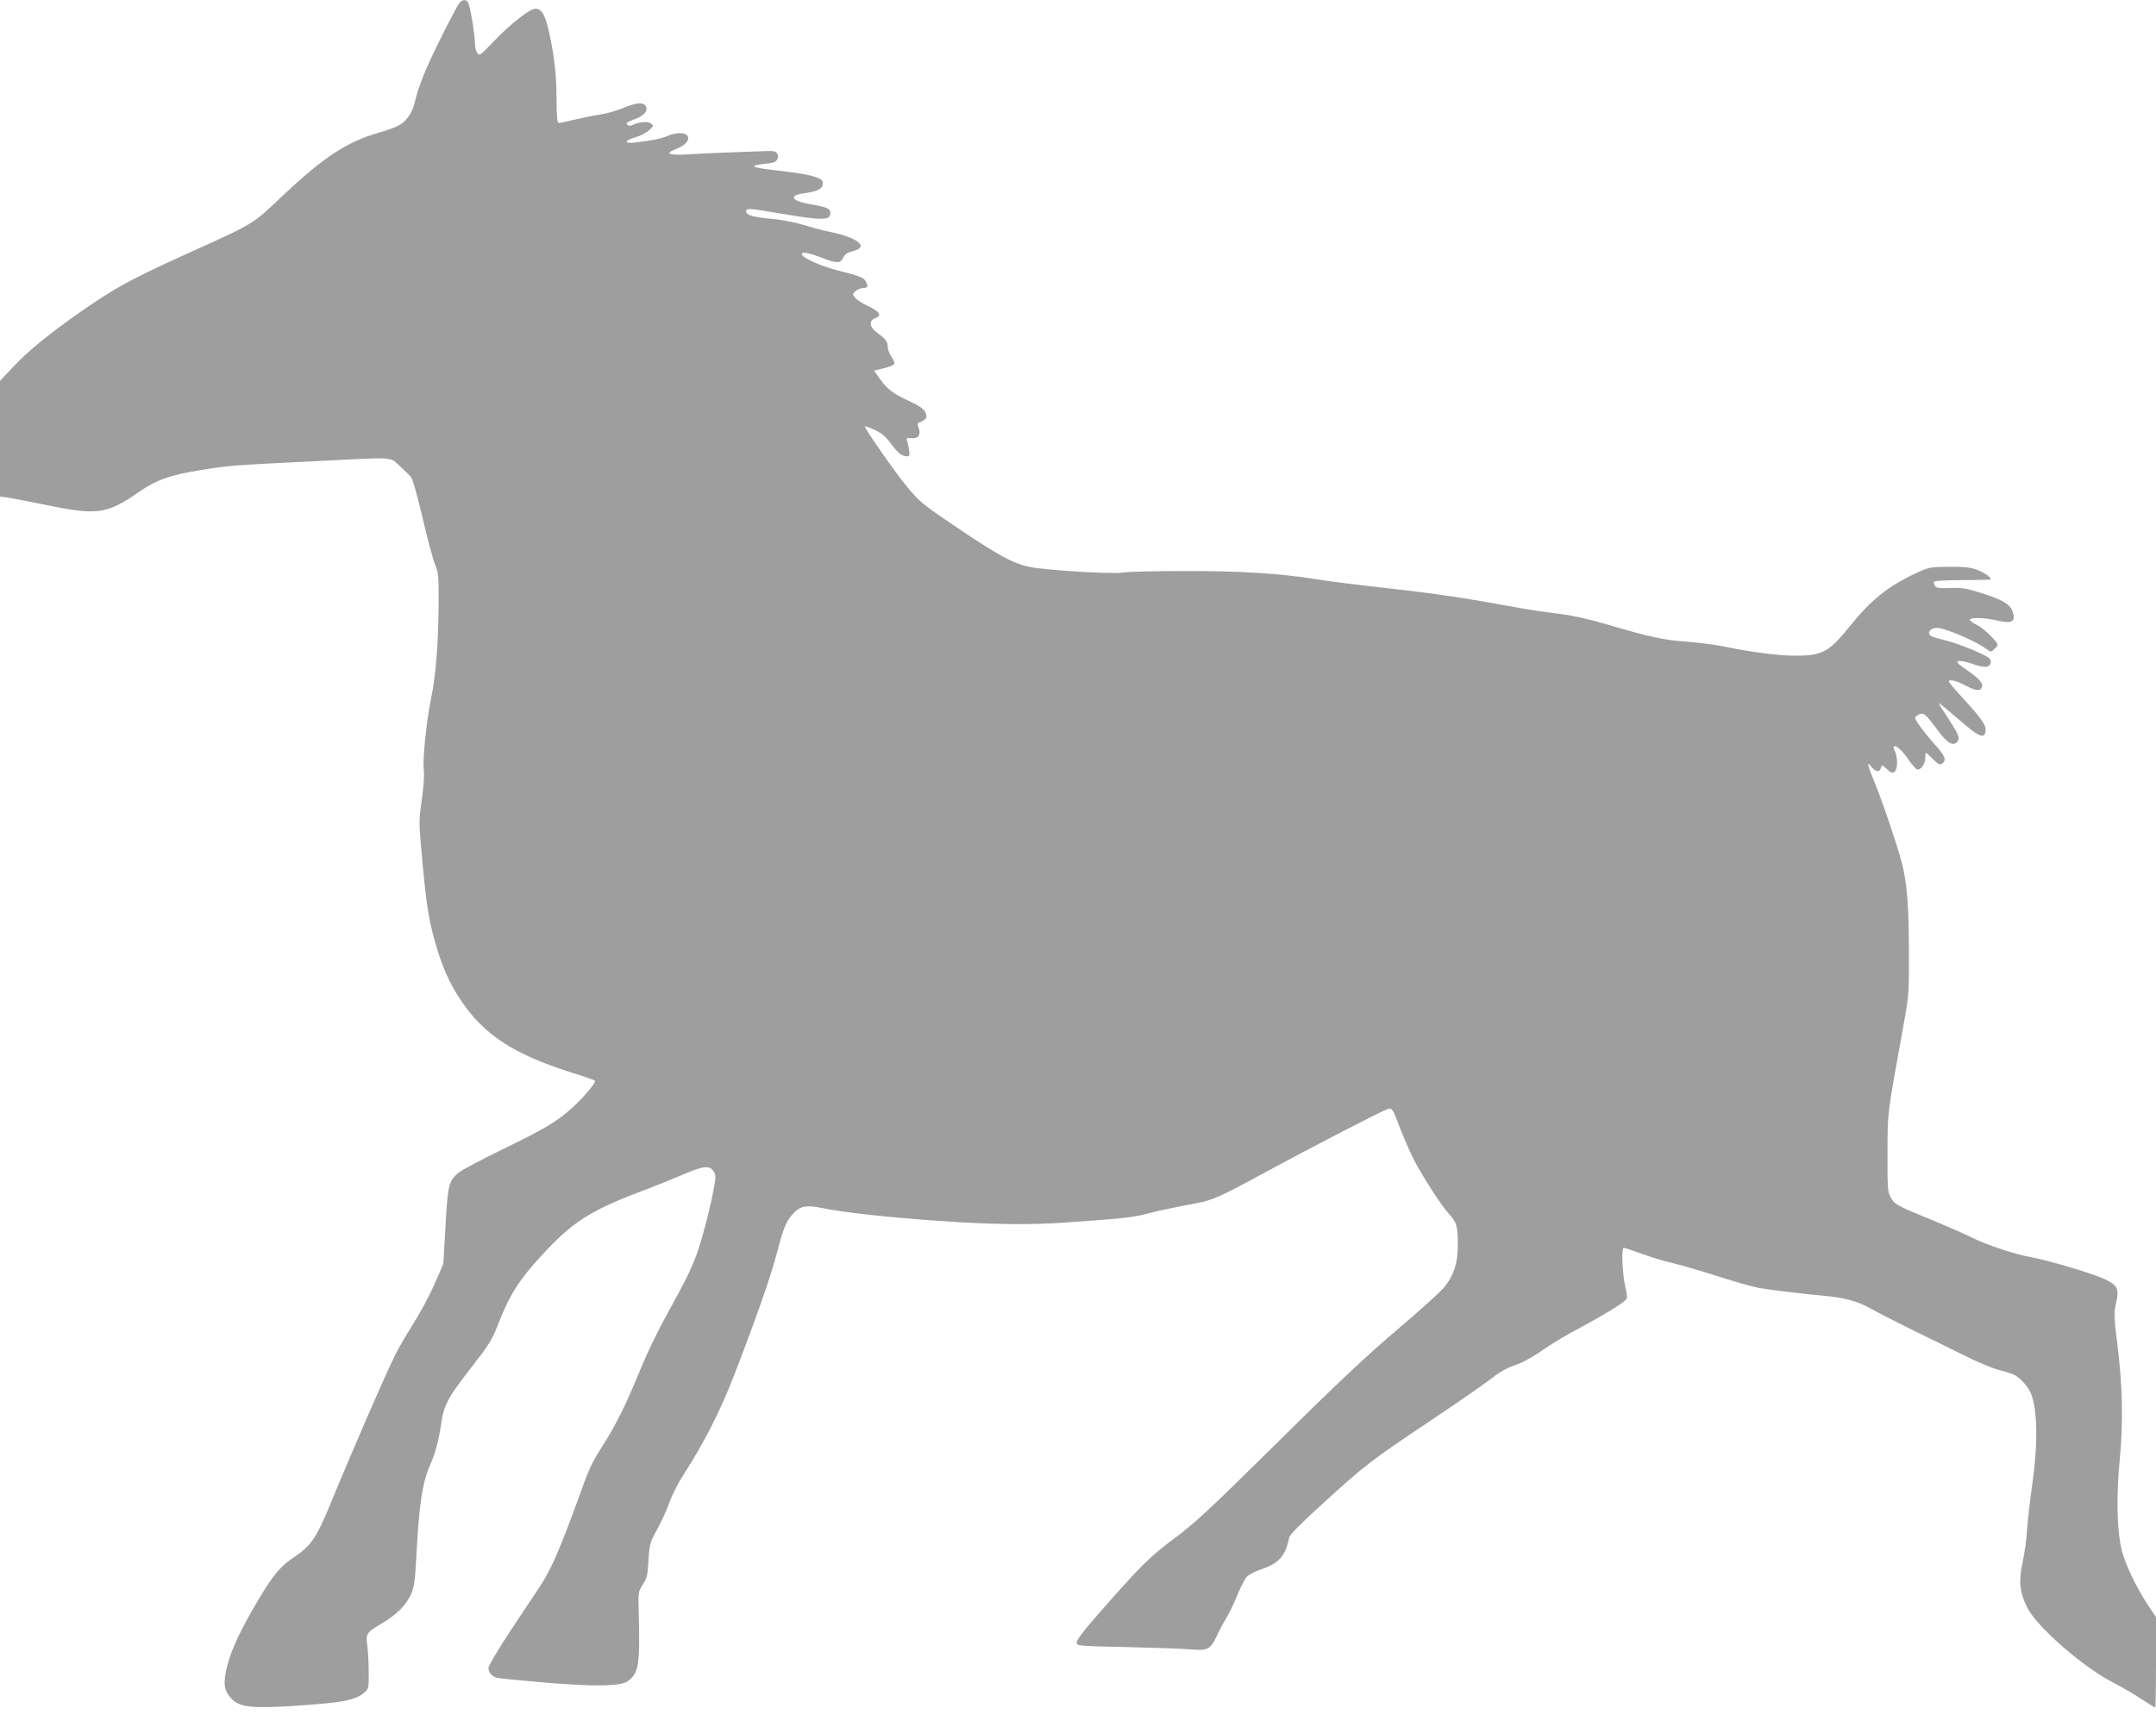 <?xml version="1.0" standalone="no"?>
<!DOCTYPE svg PUBLIC "-//W3C//DTD SVG 20010904//EN"
 "http://www.w3.org/TR/2001/REC-SVG-20010904/DTD/svg10.dtd">
<svg version="1.0" xmlns="http://www.w3.org/2000/svg"
 width="1280pt" height="1029pt" viewBox="0 0 1280 1029"
 preserveAspectRatio="xMidYMid meet">
<g transform="translate(0,1029) scale(0.1,-0.1)"
fill="#9e9e9e" stroke="none">
<path d="M2728 10273 c-9 -10 -59 -104 -111 -209 -88 -176 -133 -286 -157
-390 -13 -54 -47 -103 -89 -127 -18 -11 -72 -31 -119 -44 -189 -54 -324 -141
-566 -368 -195 -184 -162 -164 -581 -354 -338 -154 -416 -197 -620 -338 -196
-137 -316 -235 -409 -334 l-76 -81 0 -343 0 -344 48 -6 c26 -4 135 -25 242
-47 288 -59 348 -50 537 82 101 70 182 99 368 129 154 26 184 28 650 51 519
26 464 29 528 -27 29 -27 60 -57 69 -69 9 -12 39 -120 67 -240 28 -120 61
-244 73 -274 21 -51 23 -68 22 -245 -2 -233 -17 -419 -44 -549 -28 -133 -52
-370 -44 -430 4 -29 -1 -99 -12 -177 -18 -127 -18 -131 4 -370 26 -277 40
-358 88 -517 43 -141 94 -243 174 -350 136 -180 315 -287 660 -393 52 -16 98
-33 102 -37 9 -9 -72 -105 -140 -165 -88 -79 -163 -123 -404 -240 -128 -62
-248 -126 -266 -141 -58 -50 -63 -69 -77 -315 l-13 -226 -40 -93 c-45 -102
-90 -187 -163 -303 -26 -41 -62 -104 -80 -140 -56 -110 -260 -579 -394 -906
-75 -182 -112 -236 -205 -297 -86 -57 -126 -105 -218 -259 -103 -174 -157
-289 -183 -389 -25 -103 -21 -144 22 -192 46 -53 117 -62 361 -47 301 19 382
34 436 84 20 19 22 29 21 116 0 53 -4 119 -7 146 -12 83 -8 90 76 139 92 53
153 113 183 180 17 39 23 79 30 210 17 326 36 452 85 562 29 65 50 147 64 244
15 106 42 155 177 328 107 137 123 163 161 260 66 170 122 259 255 404 184
200 285 266 592 383 83 31 196 77 252 101 119 51 155 55 179 19 15 -24 15 -32
0 -113 -27 -138 -76 -321 -107 -400 -37 -93 -60 -139 -171 -340 -50 -90 -117
-229 -150 -310 -83 -204 -144 -330 -217 -446 -82 -130 -89 -145 -156 -331
-106 -292 -163 -425 -222 -514 -31 -47 -114 -173 -185 -279 -72 -110 -128
-204 -128 -217 0 -28 23 -53 53 -59 12 -3 136 -15 275 -27 304 -26 458 -23
500 8 65 48 72 98 64 409 -4 119 -3 122 24 164 25 37 29 55 34 144 6 97 8 105
53 187 26 48 59 120 72 159 14 40 51 114 84 164 124 193 219 380 304 601 129
335 212 572 247 706 43 164 58 199 103 246 39 42 76 48 169 29 126 -26 390
-55 689 -76 314 -22 544 -25 752 -10 75 6 197 14 270 20 72 5 166 18 207 30
71 19 131 32 309 66 88 16 141 40 395 178 302 164 709 374 737 381 24 6 27 2
68 -107 24 -62 60 -144 79 -183 48 -96 166 -281 213 -332 48 -52 54 -75 54
-188 -1 -106 -21 -171 -75 -242 -19 -27 -146 -141 -280 -255 -187 -159 -356
-317 -715 -673 -401 -396 -491 -480 -611 -569 -147 -109 -208 -170 -458 -456
-86 -98 -126 -151 -124 -165 3 -19 13 -20 305 -26 165 -4 335 -10 377 -14 95
-9 114 2 151 82 14 32 39 78 55 103 15 25 45 86 65 135 20 50 46 100 57 112
12 12 50 32 86 44 105 35 144 79 166 189 3 16 71 85 198 200 257 234 283 254
643 495 171 114 337 230 370 257 36 29 84 56 121 68 60 20 112 50 217 122 30
20 105 65 168 98 167 90 280 160 286 178 4 8 1 35 -5 58 -19 70 -28 244 -12
244 7 0 54 -16 106 -35 51 -19 135 -45 186 -56 51 -12 174 -48 273 -80 99 -32
207 -62 240 -68 73 -12 283 -37 385 -46 117 -10 199 -32 275 -75 39 -22 144
-76 235 -121 91 -44 231 -113 311 -153 81 -41 177 -81 215 -91 38 -9 80 -23
94 -30 32 -17 74 -62 93 -100 43 -87 48 -302 13 -545 -13 -91 -27 -212 -31
-270 -3 -58 -16 -147 -27 -199 -24 -108 -18 -176 27 -266 54 -112 328 -352
507 -445 57 -29 135 -75 175 -102 40 -26 75 -48 78 -48 3 0 5 121 5 269 l0
268 -46 69 c-67 101 -133 236 -156 323 -30 113 -35 326 -13 547 21 217 17 433
-15 686 -20 163 -21 181 -7 241 19 83 10 103 -63 139 -65 32 -345 116 -445
133 -89 15 -262 73 -346 115 -35 18 -145 66 -244 107 -205 84 -218 91 -242
136 -16 28 -18 60 -17 262 1 250 -6 196 96 763 31 171 32 186 31 437 -1 249
-9 365 -33 485 -16 79 -115 377 -166 502 -49 119 -54 144 -23 104 25 -31 49
-34 56 -5 5 19 7 19 35 -8 23 -22 32 -25 46 -16 19 12 20 89 1 124 -6 12 -8
23 -6 26 12 11 49 -22 87 -77 22 -33 47 -60 54 -60 22 0 46 35 46 68 0 18 2
32 4 32 2 0 20 -16 39 -35 39 -39 49 -42 66 -21 16 19 3 45 -61 115 -52 58
-108 134 -108 149 0 5 11 14 24 20 27 12 40 1 115 -101 48 -66 82 -87 106 -67
25 21 18 42 -45 138 -33 50 -60 93 -60 97 0 3 52 -40 116 -95 120 -105 155
-121 162 -73 5 34 -19 70 -122 183 -53 58 -96 108 -96 112 0 17 45 6 100 -23
64 -34 93 -35 98 -3 3 22 -29 54 -107 106 -23 15 -41 32 -41 38 0 11 45 4 104
-17 21 -7 49 -13 63 -13 26 0 41 25 27 47 -13 20 -183 91 -263 110 -36 9 -73
19 -81 23 -26 13 -23 37 7 48 22 7 43 4 98 -16 80 -28 176 -75 217 -105 27
-20 28 -20 48 -2 11 10 20 21 20 25 0 19 -85 101 -125 120 -25 12 -43 26 -39
31 8 14 91 11 161 -6 89 -21 113 -6 91 55 -14 42 -62 70 -187 109 -89 28 -116
32 -184 29 -66 -2 -81 0 -90 14 -6 9 -8 21 -3 25 4 4 78 8 164 8 87 1 161 2
166 3 20 4 -30 42 -78 59 -39 14 -79 18 -167 17 -113 -1 -117 -2 -201 -41
-159 -75 -261 -157 -383 -308 -90 -113 -132 -149 -194 -166 -92 -27 -304 -11
-561 43 -52 10 -152 23 -221 28 -132 9 -215 27 -479 105 -101 30 -198 51 -280
61 -69 8 -172 23 -230 34 -315 58 -495 85 -775 116 -170 19 -366 43 -435 55
-210 34 -453 49 -785 48 -170 0 -332 -4 -360 -9 -66 -11 -480 15 -565 36 -89
21 -173 67 -390 212 -233 157 -245 166 -324 260 -69 83 -258 354 -251 360 2 2
28 -7 58 -21 41 -19 65 -39 96 -81 42 -57 67 -76 97 -76 14 0 16 7 11 38 -3
20 -8 45 -12 55 -6 15 -2 17 25 15 42 -4 59 20 44 60 -10 27 -9 30 17 39 16 6
29 19 29 28 0 36 -25 58 -108 96 -93 43 -127 70 -173 136 l-30 42 28 7 c61 13
93 26 93 37 0 7 -9 26 -20 42 -11 17 -20 42 -20 56 0 30 -12 46 -62 83 -46 33
-52 71 -13 86 42 16 30 39 -40 72 -36 16 -72 40 -80 52 -14 19 -14 22 6 39 12
9 32 17 45 17 26 0 30 11 14 39 -12 23 -37 32 -170 66 -100 25 -210 76 -210
96 0 16 39 9 120 -22 91 -35 110 -34 127 2 9 19 25 30 58 38 97 24 28 81 -142
115 -43 9 -114 28 -158 42 -44 13 -125 29 -180 34 -113 10 -155 22 -155 45 0
20 10 20 216 -15 239 -40 284 -39 284 5 0 27 -22 36 -132 55 -104 19 -115 52
-20 63 73 9 107 26 107 57 0 21 -8 27 -50 41 -27 10 -117 25 -200 34 -194 22
-205 31 -56 47 32 4 50 32 35 56 -9 13 -23 17 -60 15 -220 -7 -356 -13 -455
-19 -131 -8 -159 3 -83 32 54 21 83 56 64 79 -16 20 -68 19 -116 -2 -38 -16
-85 -26 -191 -39 -70 -9 -70 10 0 31 29 8 65 27 81 42 27 25 28 27 10 40 -19
14 -72 9 -107 -9 -17 -9 -37 -3 -37 10 0 4 23 15 50 25 58 21 83 55 60 82 -17
20 -60 14 -142 -21 -32 -13 -90 -29 -130 -35 -40 -6 -107 -20 -149 -30 -41
-10 -82 -19 -90 -19 -11 0 -14 27 -15 148 0 102 -7 186 -22 277 -35 206 -62
265 -114 251 -39 -10 -151 -101 -238 -193 -77 -81 -83 -86 -96 -68 -8 10 -14
34 -14 52 0 56 -30 236 -42 250 -14 18 -32 16 -50 -4z"/>
</g>
</svg>
